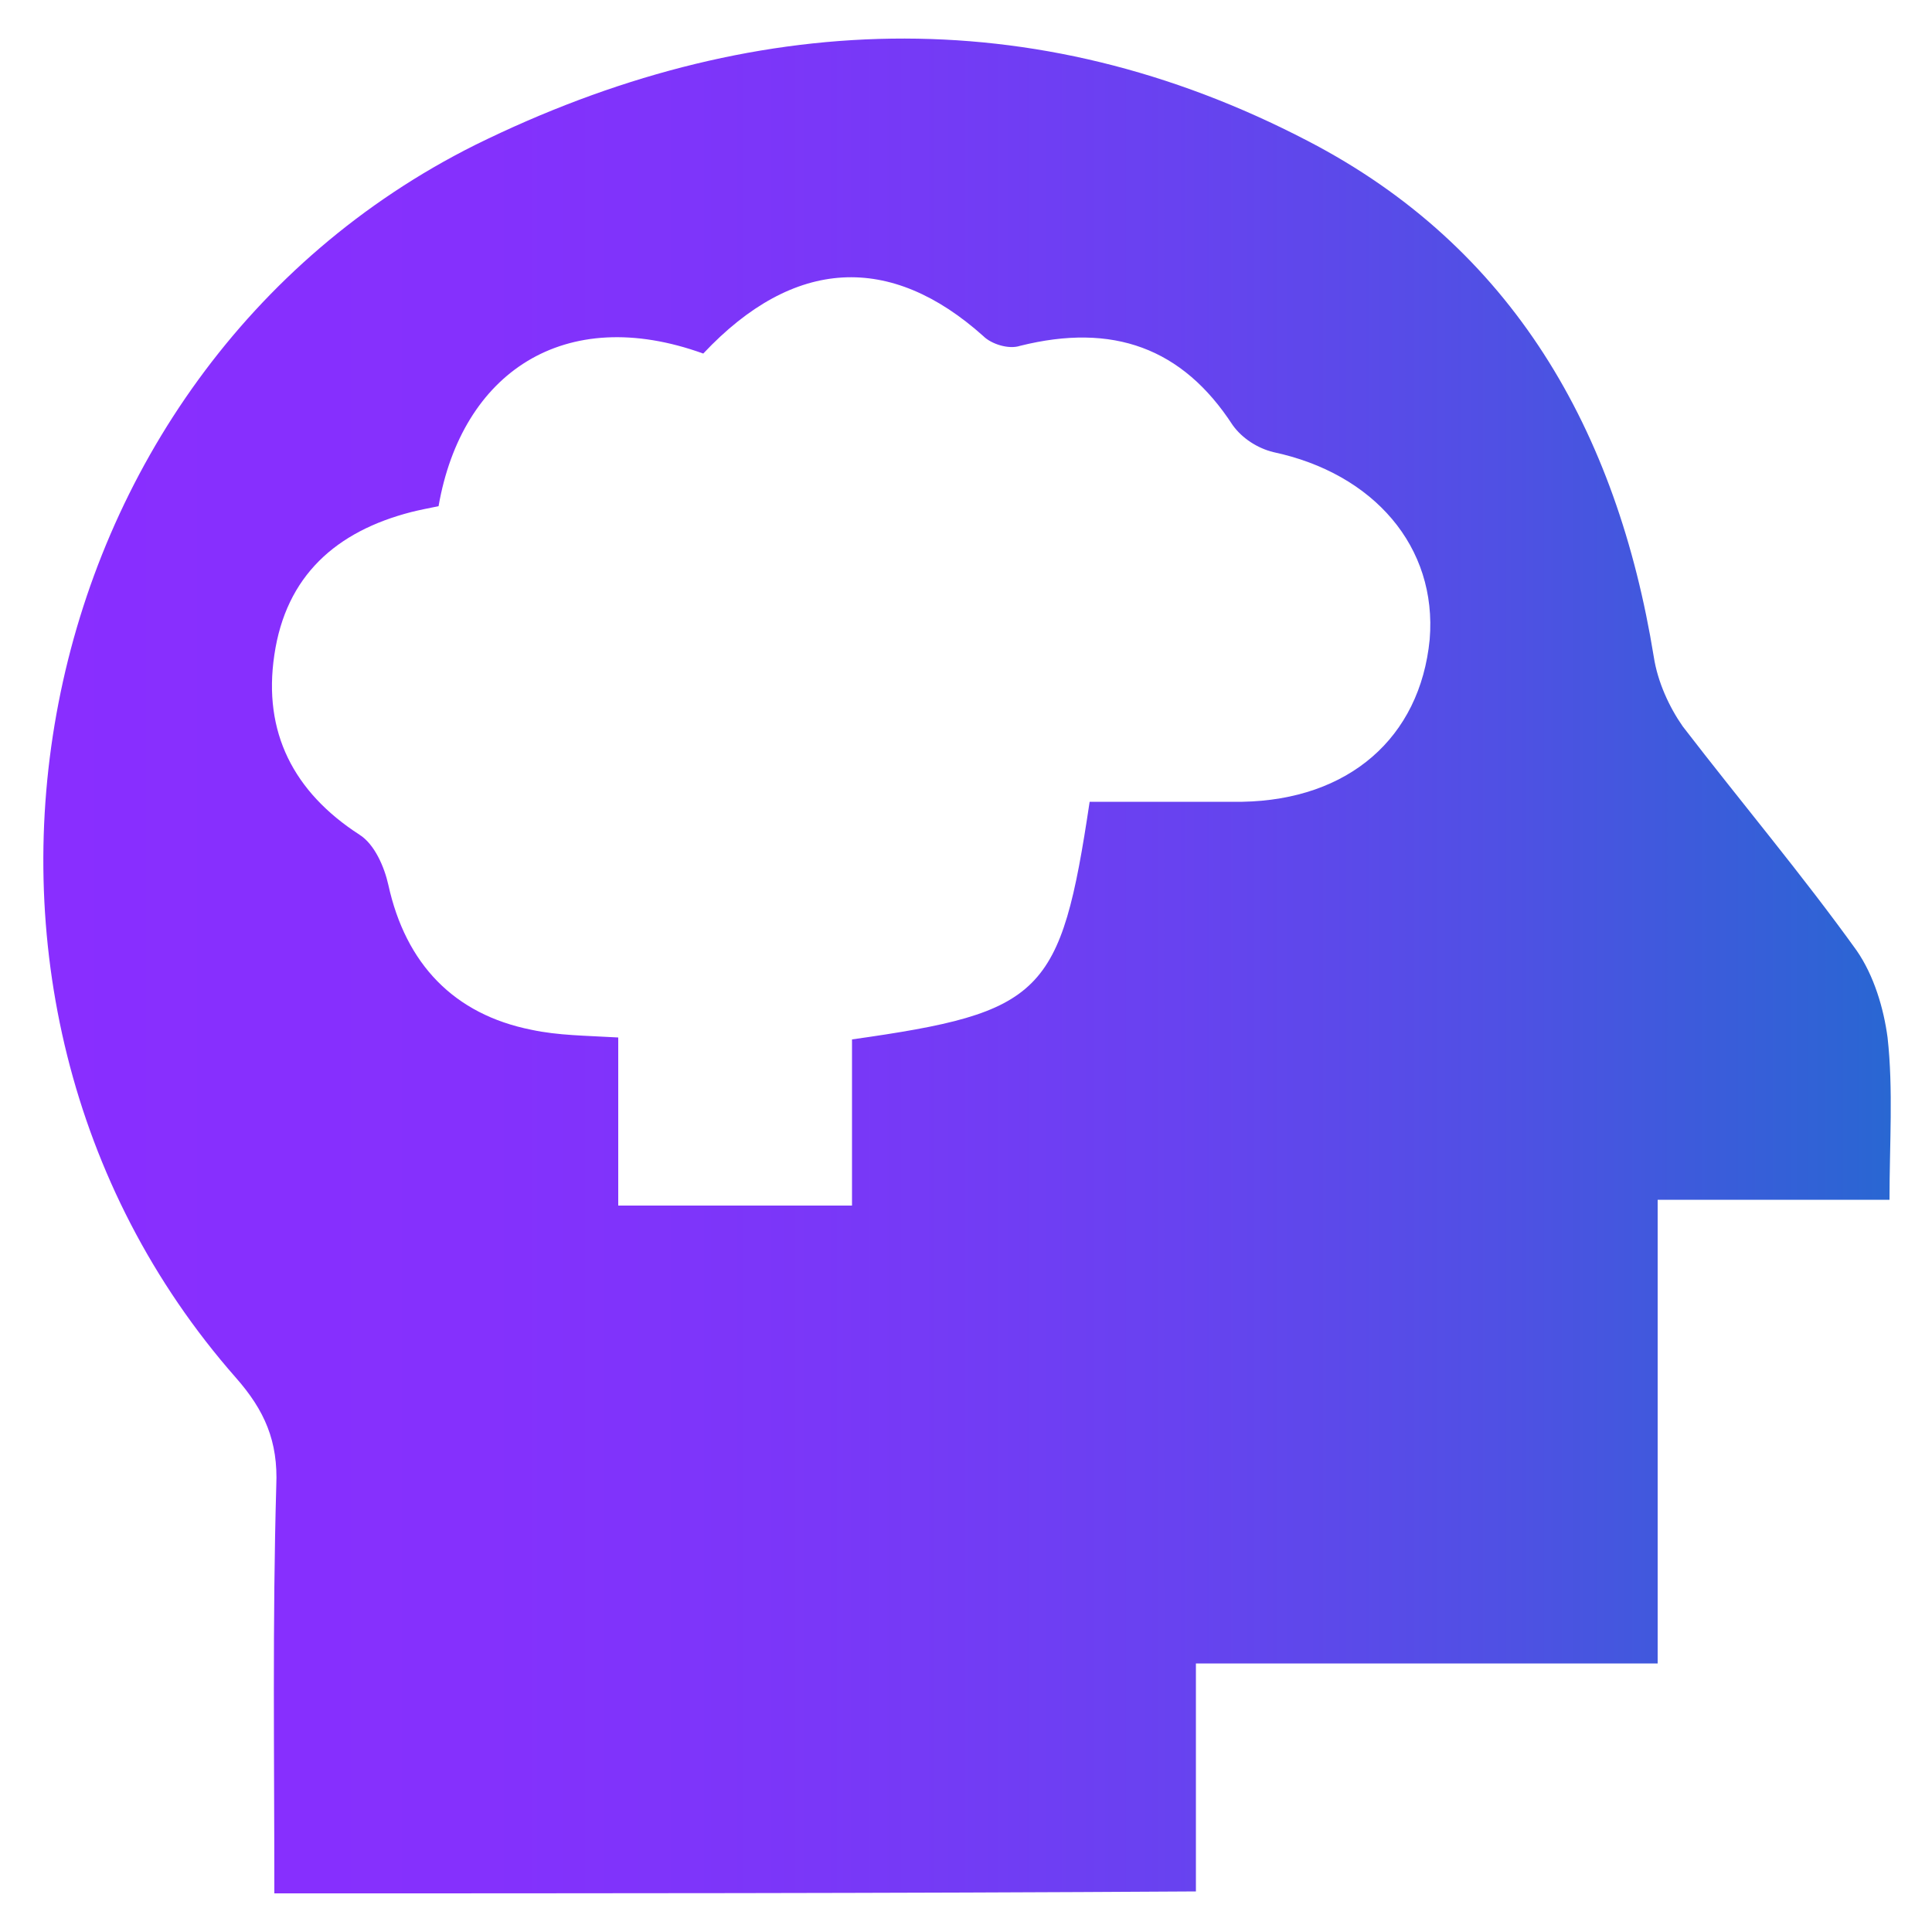 <svg xmlns="http://www.w3.org/2000/svg" xmlns:xlink="http://www.w3.org/1999/xlink" id="Calque_1" x="0px" y="0px" viewBox="0 0 100 100" style="enable-background:new 0 0 100 100;" xml:space="preserve"><style type="text/css">	.st0{fill:url(#SVGID_1_);}</style><g>	<linearGradient id="SVGID_1_" gradientUnits="userSpaceOnUse" x1="2.243" y1="49.998" x2="97.865" y2="49.998">		<stop offset="0" style="stop-color:#892EFF"></stop>		<stop offset="0.222" style="stop-color:#8530FD"></stop>		<stop offset="0.421" style="stop-color:#7A37F8"></stop>		<stop offset="0.612" style="stop-color:#6842F0"></stop>		<stop offset="0.798" style="stop-color:#4E51E3"></stop>		<stop offset="0.979" style="stop-color:#2D64D4"></stop>		<stop offset="1" style="stop-color:#2967D2"></stop>	</linearGradient>	<path class="st0" d="M14.2,98c0-7.1-0.1-14.1,0.1-21.1c0.1-2.3-0.6-3.9-2.1-5.6C-5.2,51.5,1,19.3,24.6,7.5  c14.2-7,28.9-7.6,43.1-0.2c10.6,5.5,16,15,17.9,26.7c0.2,1.3,0.8,2.6,1.5,3.6c3,3.9,6.2,7.7,9,11.6c0.9,1.3,1.4,3,1.6,4.5  c0.3,2.7,0.1,5.5,0.1,8.4c-4,0-7.8,0-12,0c0,8.1,0,15.9,0,24c-8.1,0-15.9,0-23.9,0c0,4.1,0,7.9,0,11.8C45.9,98,30.2,98,14.2,98z   M36.4,18.3c-7.2-2.6-12.5,1-13.7,7.9c-0.5,0.1-1,0.2-1.4,0.3c-3.9,1-6.5,3.3-7.1,7.4c-0.6,4,1,7.1,4.4,9.3  c0.8,0.5,1.3,1.7,1.5,2.6c0.9,4.1,3.4,6.7,7.4,7.5c1.4,0.3,2.8,0.3,4.5,0.4c0,3,0,5.8,0,8.7c4.2,0,8,0,12.1,0c0-3,0-5.8,0-8.6  c9.9-1.4,10.8-2.3,12.3-12.3c2.6,0,5.3,0,7.9,0c5.5-0.1,9.2-3.3,9.7-8.4c0.4-4.8-2.9-8.6-8.1-9.7c-0.8-0.2-1.6-0.7-2.1-1.4  c-2.6-4-6.2-5.3-11-4.1c-0.6,0.2-1.5-0.1-1.9-0.5C46.1,13.1,41.1,13.3,36.4,18.3z"></path></g></svg>
